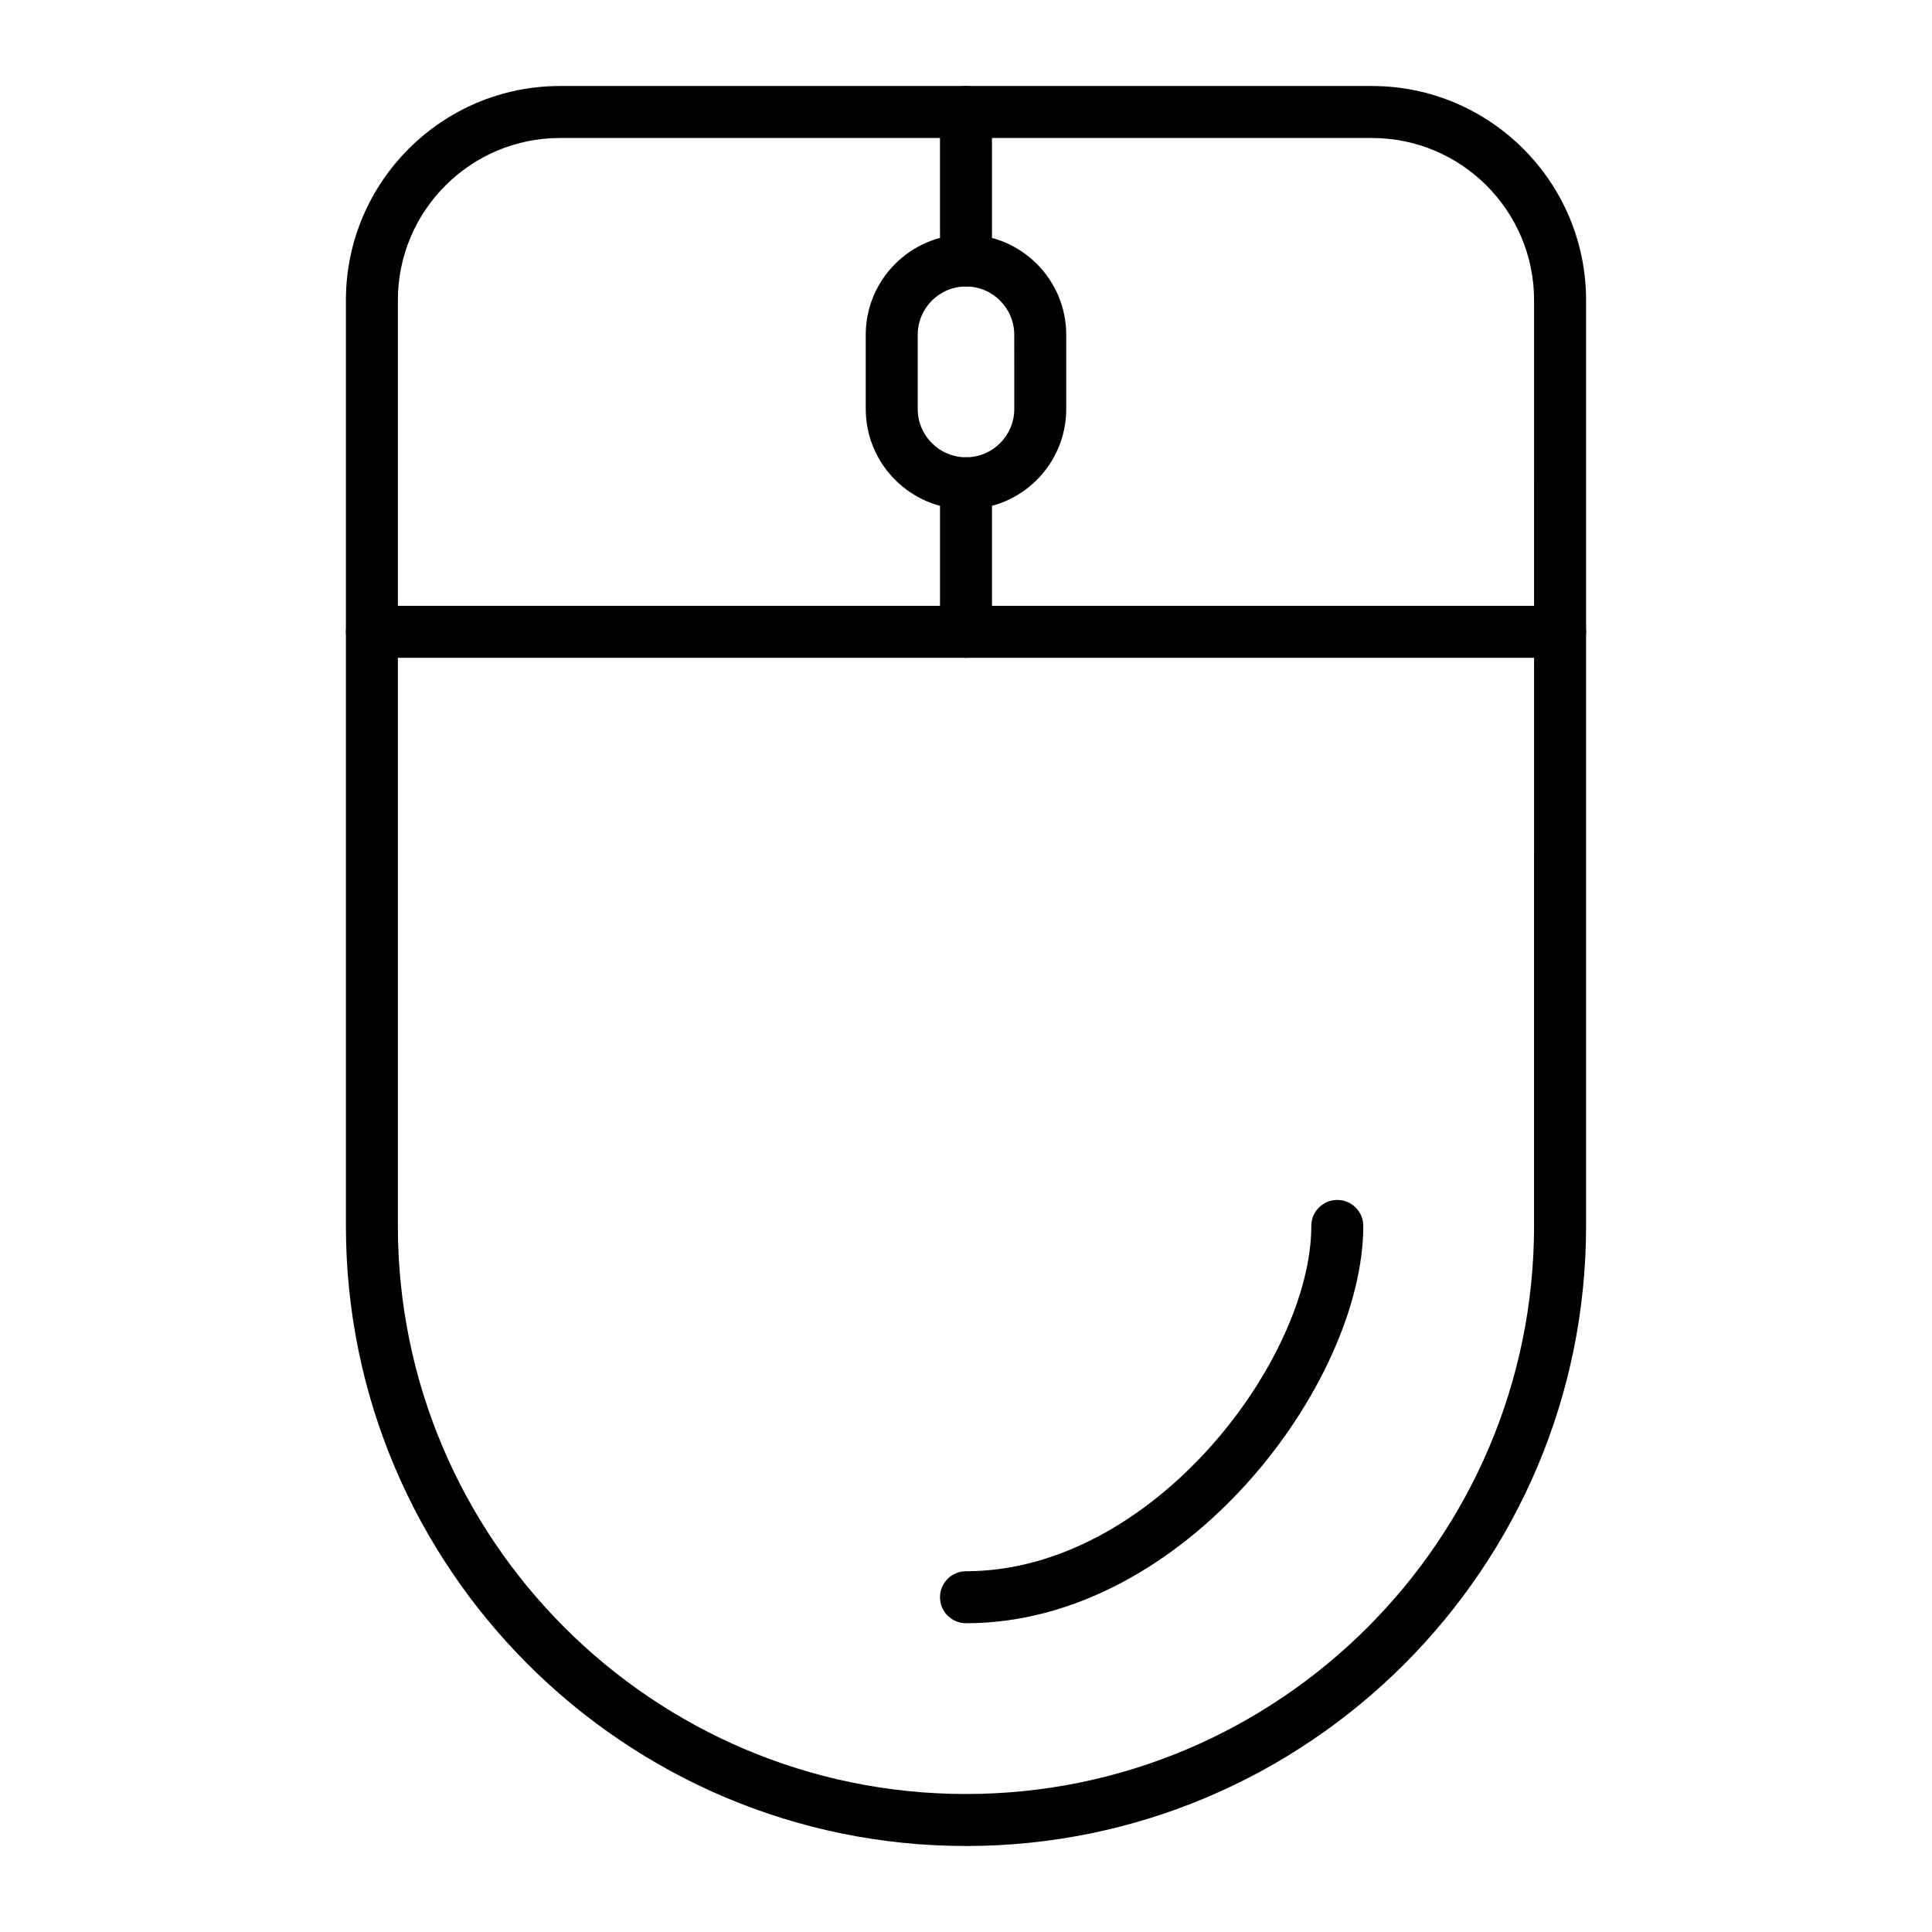 <?xml version="1.0" encoding="UTF-8"?>
<!-- Uploaded to: ICON Repo, www.iconrepo.com, Generator: ICON Repo Mixer Tools -->
<svg fill="#000000" width="800px" height="800px" version="1.1" viewBox="144 144 512 512" xmlns="http://www.w3.org/2000/svg">
 <g>
  <path d="m400 633.21c-90.609 0-164.33-73.719-164.33-164.33v-245.34c0-31.289 25.453-56.746 56.742-56.746h215.17c31.289 0 56.746 25.457 56.746 56.746v245.34c0 90.609-73.719 164.33-164.33 164.33zm-107.59-452.64c-23.691 0-42.969 19.273-42.969 42.969v245.34c0 83.016 67.539 150.55 150.55 150.55 83.016 0 150.55-67.539 150.55-150.55l0.004-245.34c0-23.695-19.277-42.969-42.969-42.969z"/>
  <path d="m400 574.17c-3.805 0-6.887-3.082-6.887-6.887s3.082-6.887 6.887-6.887c49.633 0 91.512-56.211 91.512-91.512 0-3.805 3.082-6.887 6.887-6.887 3.805 0 6.887 3.082 6.887 6.887 0 41.574-47.168 105.29-105.29 105.29z"/>
  <path d="m557.44 318.33h-314.88c-3.805 0-6.887-3.082-6.887-6.887 0-3.805 3.082-6.887 6.887-6.887h314.88c3.805 0 6.887 3.082 6.887 6.887 0 3.801-3.086 6.887-6.891 6.887z"/>
  <path d="m400 278.96c-14.648 0-26.566-11.918-26.566-26.566l-0.004-19.68c0-14.648 11.918-26.566 26.566-26.566 14.648 0 26.566 11.918 26.566 26.566v19.68c0.004 14.648-11.914 26.566-26.562 26.566zm0-59.039c-7.055 0-12.793 5.738-12.793 12.793v19.68c0 7.055 5.738 12.793 12.793 12.793s12.793-5.738 12.793-12.793l-0.004-19.68c0-7.055-5.738-12.793-12.789-12.793z"/>
  <path d="m400 219.93c-3.805 0-6.887-3.082-6.887-6.887l-0.004-39.359c0-3.805 3.082-6.887 6.887-6.887 3.805 0 6.887 3.082 6.887 6.887v39.359c0.004 3.805-3.082 6.887-6.883 6.887z"/>
  <path d="m400 318.33c-3.805 0-6.887-3.082-6.887-6.887v-39.359c0-3.805 3.082-6.887 6.887-6.887s6.887 3.082 6.887 6.887v39.359c0 3.801-3.086 6.887-6.887 6.887z"/>
 </g>
</svg>